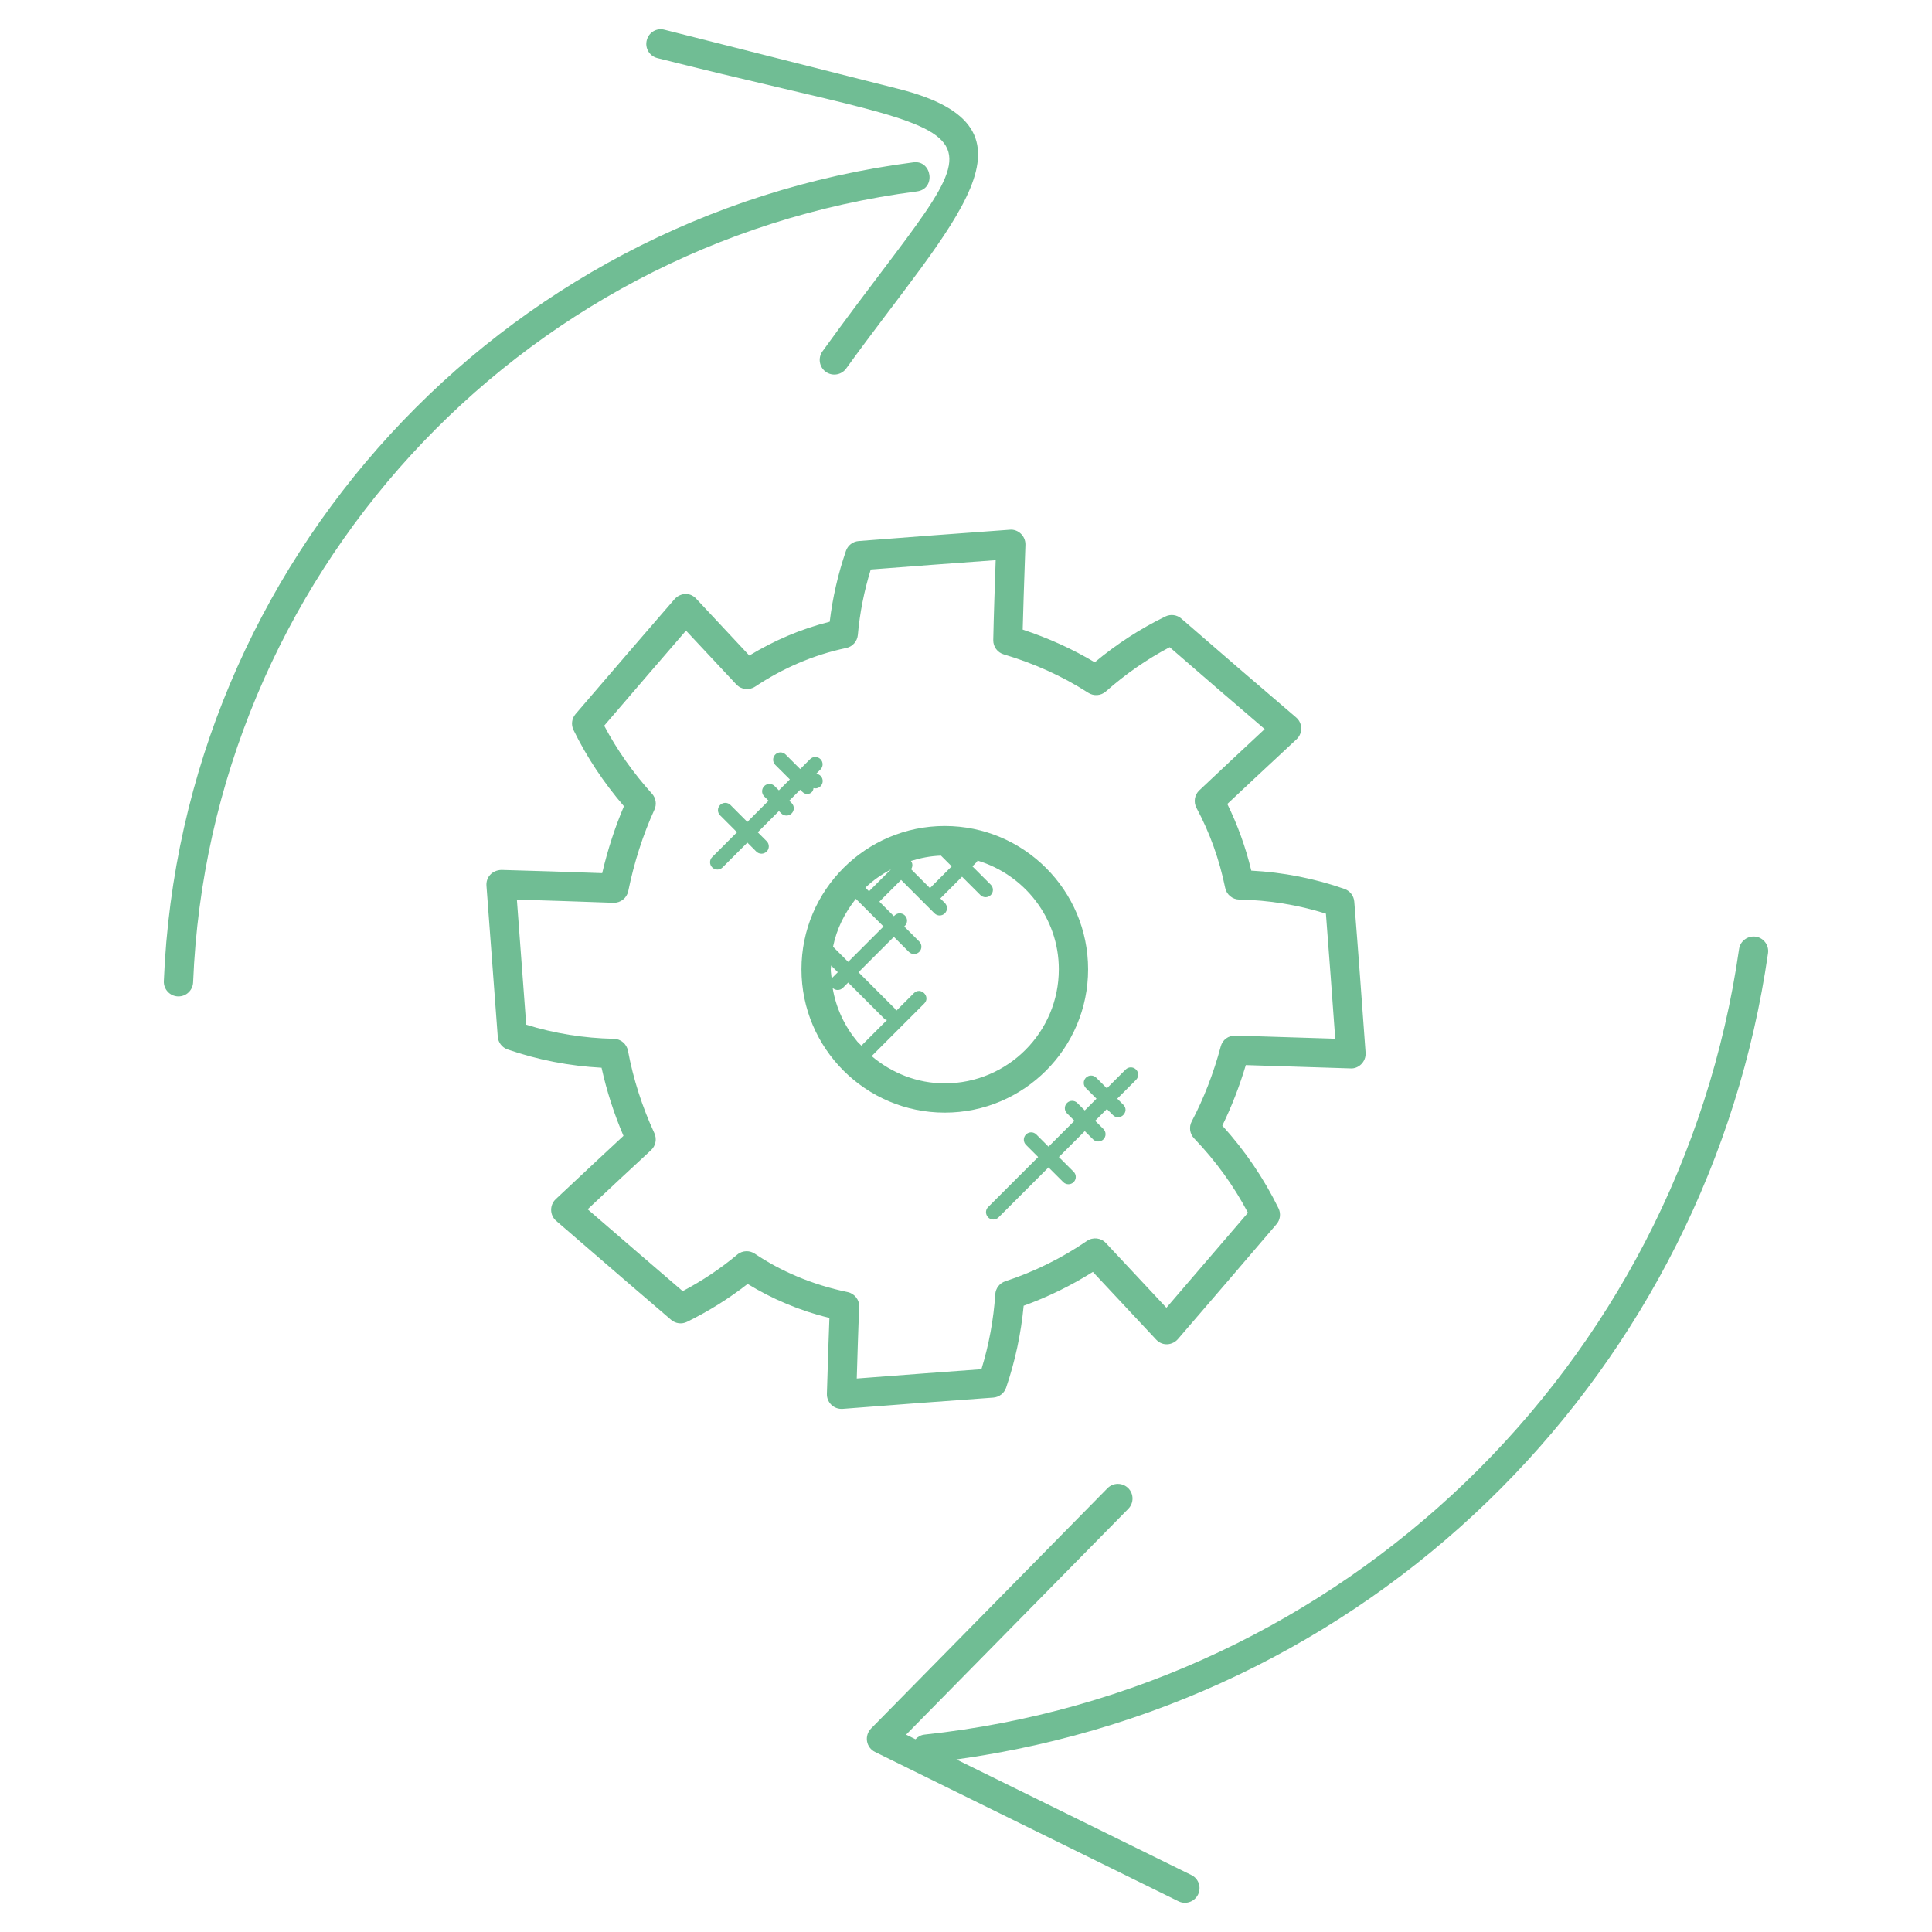 <svg id="Layer_1" enable-background="new 0 0 66 66" height="300" viewBox="0 0 66 66" width="300" xmlns="http://www.w3.org/2000/svg" version="1.1" xmlns:xlink="http://www.w3.org/1999/xlink" xmlns:svgjs="http://svgjs.dev/svgjs"><g width="100%" height="100%" transform="matrix(1,0,0,1,0,0)"><g><path d="m31.324 6.539c.666-.088.511-1.086-.129-.992-14.105 1.831-25.016 13.643-25.598 27.971-.011.276.204.509.479.521h.021c.268 0 .488-.211.5-.479.557-13.786 11.044-25.246 24.727-27.021z" fill="#70bd94" fill-opacity="1" data-original-color="#000000ff" stroke="none" stroke-opacity="1"/><path d="m28.097 12.003c-.162.225-.111.537.112.698.222.161.536.112.698-.112 3.628-5.031 7.087-8.221 1.778-9.555l-7.984-2.018c-.278-.073-.541.094-.607.361-.068.268.094.54.361.607 12.613 3.188 11.796 1.487 5.642 10.019z" fill="#70bd94" fill-opacity="1" data-original-color="#000000ff" stroke="none" stroke-opacity="1"/><path d="m59.975 31.997c-.271-.035-.527.149-.566.424-2.051 14.268-13.553 25.31-27.827 26.836-.124.013-.229.075-.308.159l-.32-.158 7.591-7.716c.193-.197.191-.514-.006-.707-.196-.192-.513-.192-.707.006l-8.076 8.209c-.112.114-.163.276-.137.435.027.158.128.294.272.364l10.366 5.101c.071.035.146.052.221.052.185 0 .361-.103.448-.279.122-.248.021-.548-.228-.669l-8.026-3.949c14.666-2.032 25.705-13.489 27.726-27.54.04-.275-.15-.529-.423-.568z" fill="#70bd94" fill-opacity="1" data-original-color="#000000ff" stroke="none" stroke-opacity="1"/><path d="m28.248 47.613c-.01.285.225.538.54.516 1.551-.124 3.581-.272 5.144-.385.2-.015.372-.147.438-.338.309-.905.51-1.846.6-2.8.828-.299 1.621-.687 2.364-1.156l2.161 2.312c.233.248.573.183.744-.016 1.123-1.305 2.245-2.608 3.368-3.925.13-.151.157-.365.069-.544-.501-1.022-1.146-1.972-1.92-2.824.316-.646.585-1.339.803-2.068l3.576.113c.27.02.537-.222.516-.536-.125-1.72-.252-3.476-.387-5.162-.016-.197-.146-.366-.333-.432-1.021-.358-2.091-.568-3.185-.626-.191-.797-.467-1.559-.819-2.277.639-.603.994-.931 2.367-2.212.217-.205.21-.552-.018-.745-1.313-1.122-2.616-2.243-3.919-3.376-.151-.132-.366-.16-.547-.072-.853.415-1.663.941-2.413 1.565-.756-.453-1.58-.827-2.46-1.117.018-.745.04-1.31.093-2.897.009-.31-.261-.544-.536-.515-1.724.125-3.437.25-5.161.387-.199.016-.369.147-.434.336-.271.79-.457 1.602-.555 2.42-.989.247-1.903.644-2.746 1.155l-1.814-1.941c-.245-.262-.581-.169-.741.015-.871 1.001-1.834 2.125-3.381 3.925-.131.151-.158.366-.07.546.45.921 1.028 1.795 1.723 2.603-.307.721-.556 1.486-.743 2.286-1.146-.04-2.298-.08-3.441-.11-.325.01-.532.254-.513.536l.386 5.159c.015.199.146.371.335.437 1.029.356 2.107.566 3.211.625.176.797.427 1.577.749 2.327-.674.624-1.125 1.049-2.313 2.162-.214.2-.213.547.016.744 2.248 1.939 2.967 2.563 3.925 3.38.151.129.365.157.545.067.742-.365 1.436-.8 2.068-1.294.82.504 1.77.912 2.794 1.163-.026.645-.031.871-.086 2.589zm-2.463-4.785c-.085-.057-.182-.085-.279-.085-.114 0-.229.039-.32.116-.566.474-1.192.893-1.865 1.248-.935-.8-1.85-1.592-3.246-2.796.796-.744 1.353-1.273 2.165-2.02.159-.147.206-.381.115-.578-.416-.898-.72-1.847-.903-2.819-.044-.232-.244-.402-.482-.407-1.027-.021-2.033-.183-2.994-.482l-.319-4.273c1 .028 2.093.067 3.297.109.245.007.459-.16.508-.399.202-.989.503-1.926.895-2.785.083-.181.05-.395-.084-.542-.65-.721-1.199-1.501-1.633-2.324 1.187-1.382 2.045-2.383 2.795-3.248l1.72 1.84c.168.178.438.209.642.073.926-.617 1.972-1.081 3.113-1.32.215-.045.375-.227.395-.445.066-.753.215-1.504.441-2.236 1.426-.111 2.844-.216 4.268-.319-.03.891-.065 1.852-.083 2.728-.005.226.142.426.357.49 1.055.314 2.025.755 2.887 1.312.188.122.435.104.603-.045.676-.598 1.407-1.104 2.18-1.512 1.079.938 2.159 1.868 3.246 2.798-.757.707-1.496 1.392-2.234 2.093-.164.155-.203.4-.097.599.453.843.783 1.762.981 2.733.047.229.247.395.48.399 1.016.019 2.01.182 2.961.481.109 1.396.212 2.792.312 4.181l.007.091-3.411-.107c-.244-.003-.441.146-.5.37-.248.923-.582 1.784-.992 2.562-.101.19-.067.425.082.58.734.765 1.353 1.618 1.839 2.541-.93 1.087-1.857 2.167-2.786 3.245l-2.068-2.212c-.168-.18-.441-.21-.647-.071-.859.588-1.798 1.052-2.788 1.378-.193.063-.329.238-.343.441-.058.872-.217 1.732-.473 2.563-1.023.076-2.651.192-4.259.318.023-.762.05-1.695.084-2.44.012-.246-.158-.463-.399-.513-1.214-.251-2.288-.717-3.168-1.311z" fill="#70bd94" fill-opacity="1" data-original-color="#000000ff" stroke="none" stroke-opacity="1"/><path d="m37.171 33.113c0-2.7-2.196-4.896-4.896-4.896s-4.896 2.196-4.896 4.896c0 2.699 2.196 4.896 4.896 4.896s4.896-2.197 4.896-4.896zm-1 0c0 2.149-1.747 3.896-3.896 3.896-.955 0-1.82-.359-2.498-.931l1.796-1.796c.233-.232-.119-.588-.354-.354l-.611.611c-.012-.026-.011-.056-.032-.078l-1.248-1.248 1.208-1.208.513.513c.097.097.255.098.354 0 .098-.098.098-.256 0-.354l-.513-.513.023-.023c.098-.098.098-.256 0-.353-.098-.098-.256-.098-.353 0l-.024.023-.496-.496.743-.742 1.14 1.141c.099.099.257.097.354 0 .098-.098.098-.256 0-.354l-.154-.154.742-.743.627.627c.097.097.255.098.354 0 .098-.098.098-.256 0-.354l-.627-.627.155-.155c.012-.012.009-.029.018-.042 1.601.483 2.779 1.956 2.779 3.714zm-7.756.344c-.01-.115-.035-.226-.035-.344 0-.044.011-.085.013-.129l.228.228-.18.18c-.017.018-.015.044-.026.065zm.029.29c.048.048.111.072.174.072.064 0 .128-.024.177-.073l.18-.18 1.248 1.248c.021.021.052.02.078.032l-.875.875-.135-.135c-.431-.519-.732-1.144-.847-1.839zm1.984-4.043.002.002-.743.742-.123-.123c.254-.248.549-.449.864-.621zm1.717-.474.366.366-.742.743-.645-.645c.06-.088.06-.197-.005-.282.328-.103.669-.17 1.026-.182zm-2.908 1.475.946.946-1.208 1.208-.517-.517c.123-.613.403-1.164.779-1.637z" fill="#70bd94" fill-opacity="1" data-original-color="#000000ff" stroke="none" stroke-opacity="1"/><path d="m26.962 27.353.374-.374.059.059c.052.052.115.089.182.089.021 0 .043-.004.064-.012.091-.032.14-.096.149-.192.134.039.27-.043.306-.177s-.043-.271-.177-.306c-.013-.003-.028 0-.042-.002l.151-.151c.098-.098.098-.256 0-.354s-.256-.098-.353 0l-.339.339-.497-.496c-.099-.099-.257-.097-.354 0-.098.098-.098.256 0 .354l.497.496-.374.374-.146-.146c-.098-.098-.256-.098-.354 0s-.098.256 0 .354l.146.146-.724.724-.576-.578c-.098-.098-.256-.098-.354 0s-.098.256 0 .354l.577.577-.847.847c-.098.098-.098.256 0 .354.097.097.255.098.354 0l.847-.847.305.305c.097.097.255.098.354 0 .098-.098.098-.256 0-.354l-.305-.305.724-.724.081.081c.049.049.112.073.177.073s.128-.024.177-.073c.098-.098.098-.256 0-.354z" fill="#70bd94" fill-opacity="1" data-original-color="#000000ff" stroke="none" stroke-opacity="1"/><path d="m37.096 37.171.362.362-.401.401-.254-.254c-.099-.099-.257-.097-.353 0-.098.098-.098.256 0 .353l.254.254-.885.885-.416-.416c-.099-.099-.257-.097-.354 0-.098.098-.098.256 0 .354l.416.416-1.708 1.708c-.158.158-.044.427.177.427.064 0 .128-.024.177-.073l1.708-1.708.504.503c.096.096.255.099.354 0 .098-.098.098-.256 0-.354l-.504-.503.885-.885.282.281c.096.096.255.099.354 0 .098-.098.098-.256 0-.354l-.282-.281.401-.401.206.206c.233.233.589-.118.354-.354l-.207-.206.642-.642c.098-.098.098-.256 0-.354s-.256-.098-.354 0l-.642.642-.362-.362c-.098-.098-.256-.098-.354 0-.098.099-.098.257 0 .355z" fill="#70bd94" fill-opacity="1" data-original-color="#000000ff" stroke="none" stroke-opacity="1"/></g></g></svg>